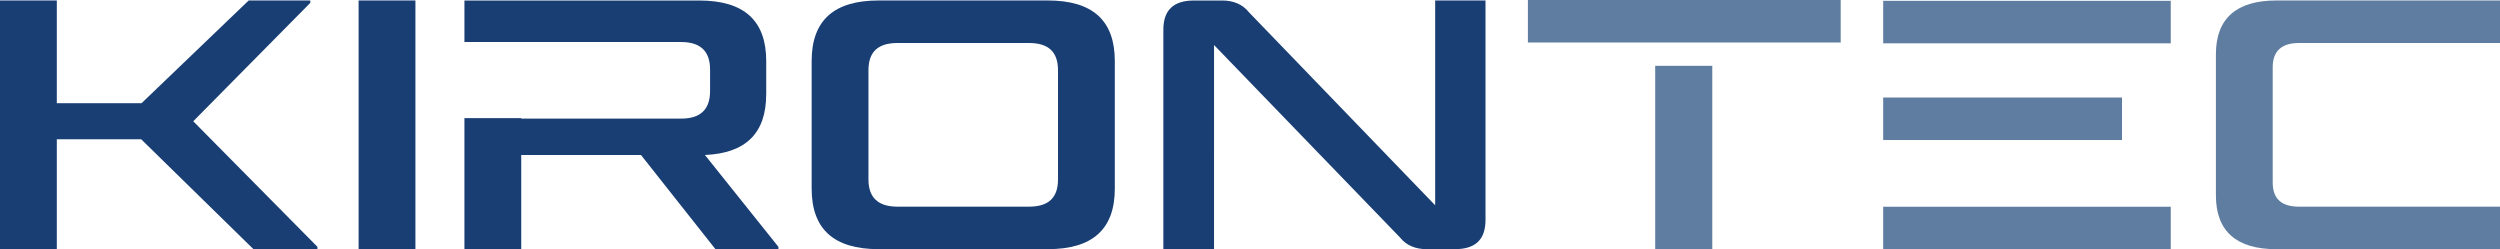 <svg xmlns="http://www.w3.org/2000/svg" id="Ebene_2" data-name="Ebene 2" viewBox="0 0 641.16 63.94"><defs><style>      .cls-1 {        fill: #5f7da0;      }      .cls-1, .cls-2 {        stroke-width: 0px;      }      .cls-2 {        fill: #183e74;      }    </style></defs><g id="Ebene_1-2" data-name="Ebene 1"><g><g><path class="cls-1" d="M582.87,46.81c0,4.19,2.27,6.19,6.72,6.19h51.57v10.91h-57.33c-10.3,0-15.53-4.62-15.53-13.79V13.91c0-9.16,5.24-13.79,15.53-13.79h57.33v10.91h-51.57c-4.45,0-6.72,2.09-6.72,6.19v29.58Z"></path><rect class="cls-1" x="482.97" y=".21" width="73.75" height="10.9"></rect><rect class="cls-1" x="482.97" y="53.02" width="73.75" height="10.9"></rect><rect class="cls-1" x="482.97" y="25.01" width="61.25" height="10.9"></rect><rect class="cls-1" x="391.85" width="80.22" height="10.9"></rect><rect class="cls-1" x="408.3" y="33.09" width="47.06" height="14.64" transform="translate(391.41 472.24) rotate(-90)"></rect></g><g><polygon class="cls-2" points="79.58 .73 79.58 .12 63.78 .12 36.3 26.47 14.57 26.47 14.57 .12 0 .12 0 63.91 14.57 63.91 14.57 35.72 36.21 35.72 65.01 63.91 81.41 63.91 81.41 63.3 49.56 31.1 79.58 .73"></polygon><rect class="cls-2" x="91.97" y=".12" width="14.57" height="63.78"></rect><path class="cls-2" d="M196.51,24.21v-8.55c0-10.38-5.67-15.53-17.19-15.53h-60.21v10.65h25.17s30.41,0,30.41,0c4.97,0,7.42,2.36,7.42,7.07v5.5c0,4.71-2.44,7.07-7.42,7.07h-41.01v-.12h-14.57v33.62h14.57v-24.17h30.71l19.11,24.17h16.14v-.61l-18.85-23.56c10.47-.44,15.71-5.59,15.71-15.53Z"></path><path class="cls-2" d="M268.72.12h-43.37c-11.52,0-17.19,5.15-17.19,15.53v32.72c0,10.38,5.67,15.53,17.19,15.53h43.37c11.52,0,17.19-5.15,17.19-15.53V15.65c0-10.38-5.67-15.53-17.19-15.53ZM271.34,46.02c0,4.71-2.44,6.98-7.42,6.98h-33.77c-4.97,0-7.42-2.36-7.42-6.98v-28.01c0-4.71,2.44-6.98,7.42-6.98h33.77c4.97,0,7.42,2.27,7.42,6.98v28.01Z"></path><path class="cls-2" d="M368.07.12v52.53L320.34,3.18c-1.66-2.09-4.01-3.05-6.89-3.05h-7.24c-5.23,0-7.85,2.44-7.85,7.5v56.28h13V11.55l47.64,49.3c1.66,2.09,4.01,3.05,6.89,3.05h7.24c5.24,0,7.85-2.44,7.85-7.5V.12h-12.91Z"></path></g></g></g></svg>
